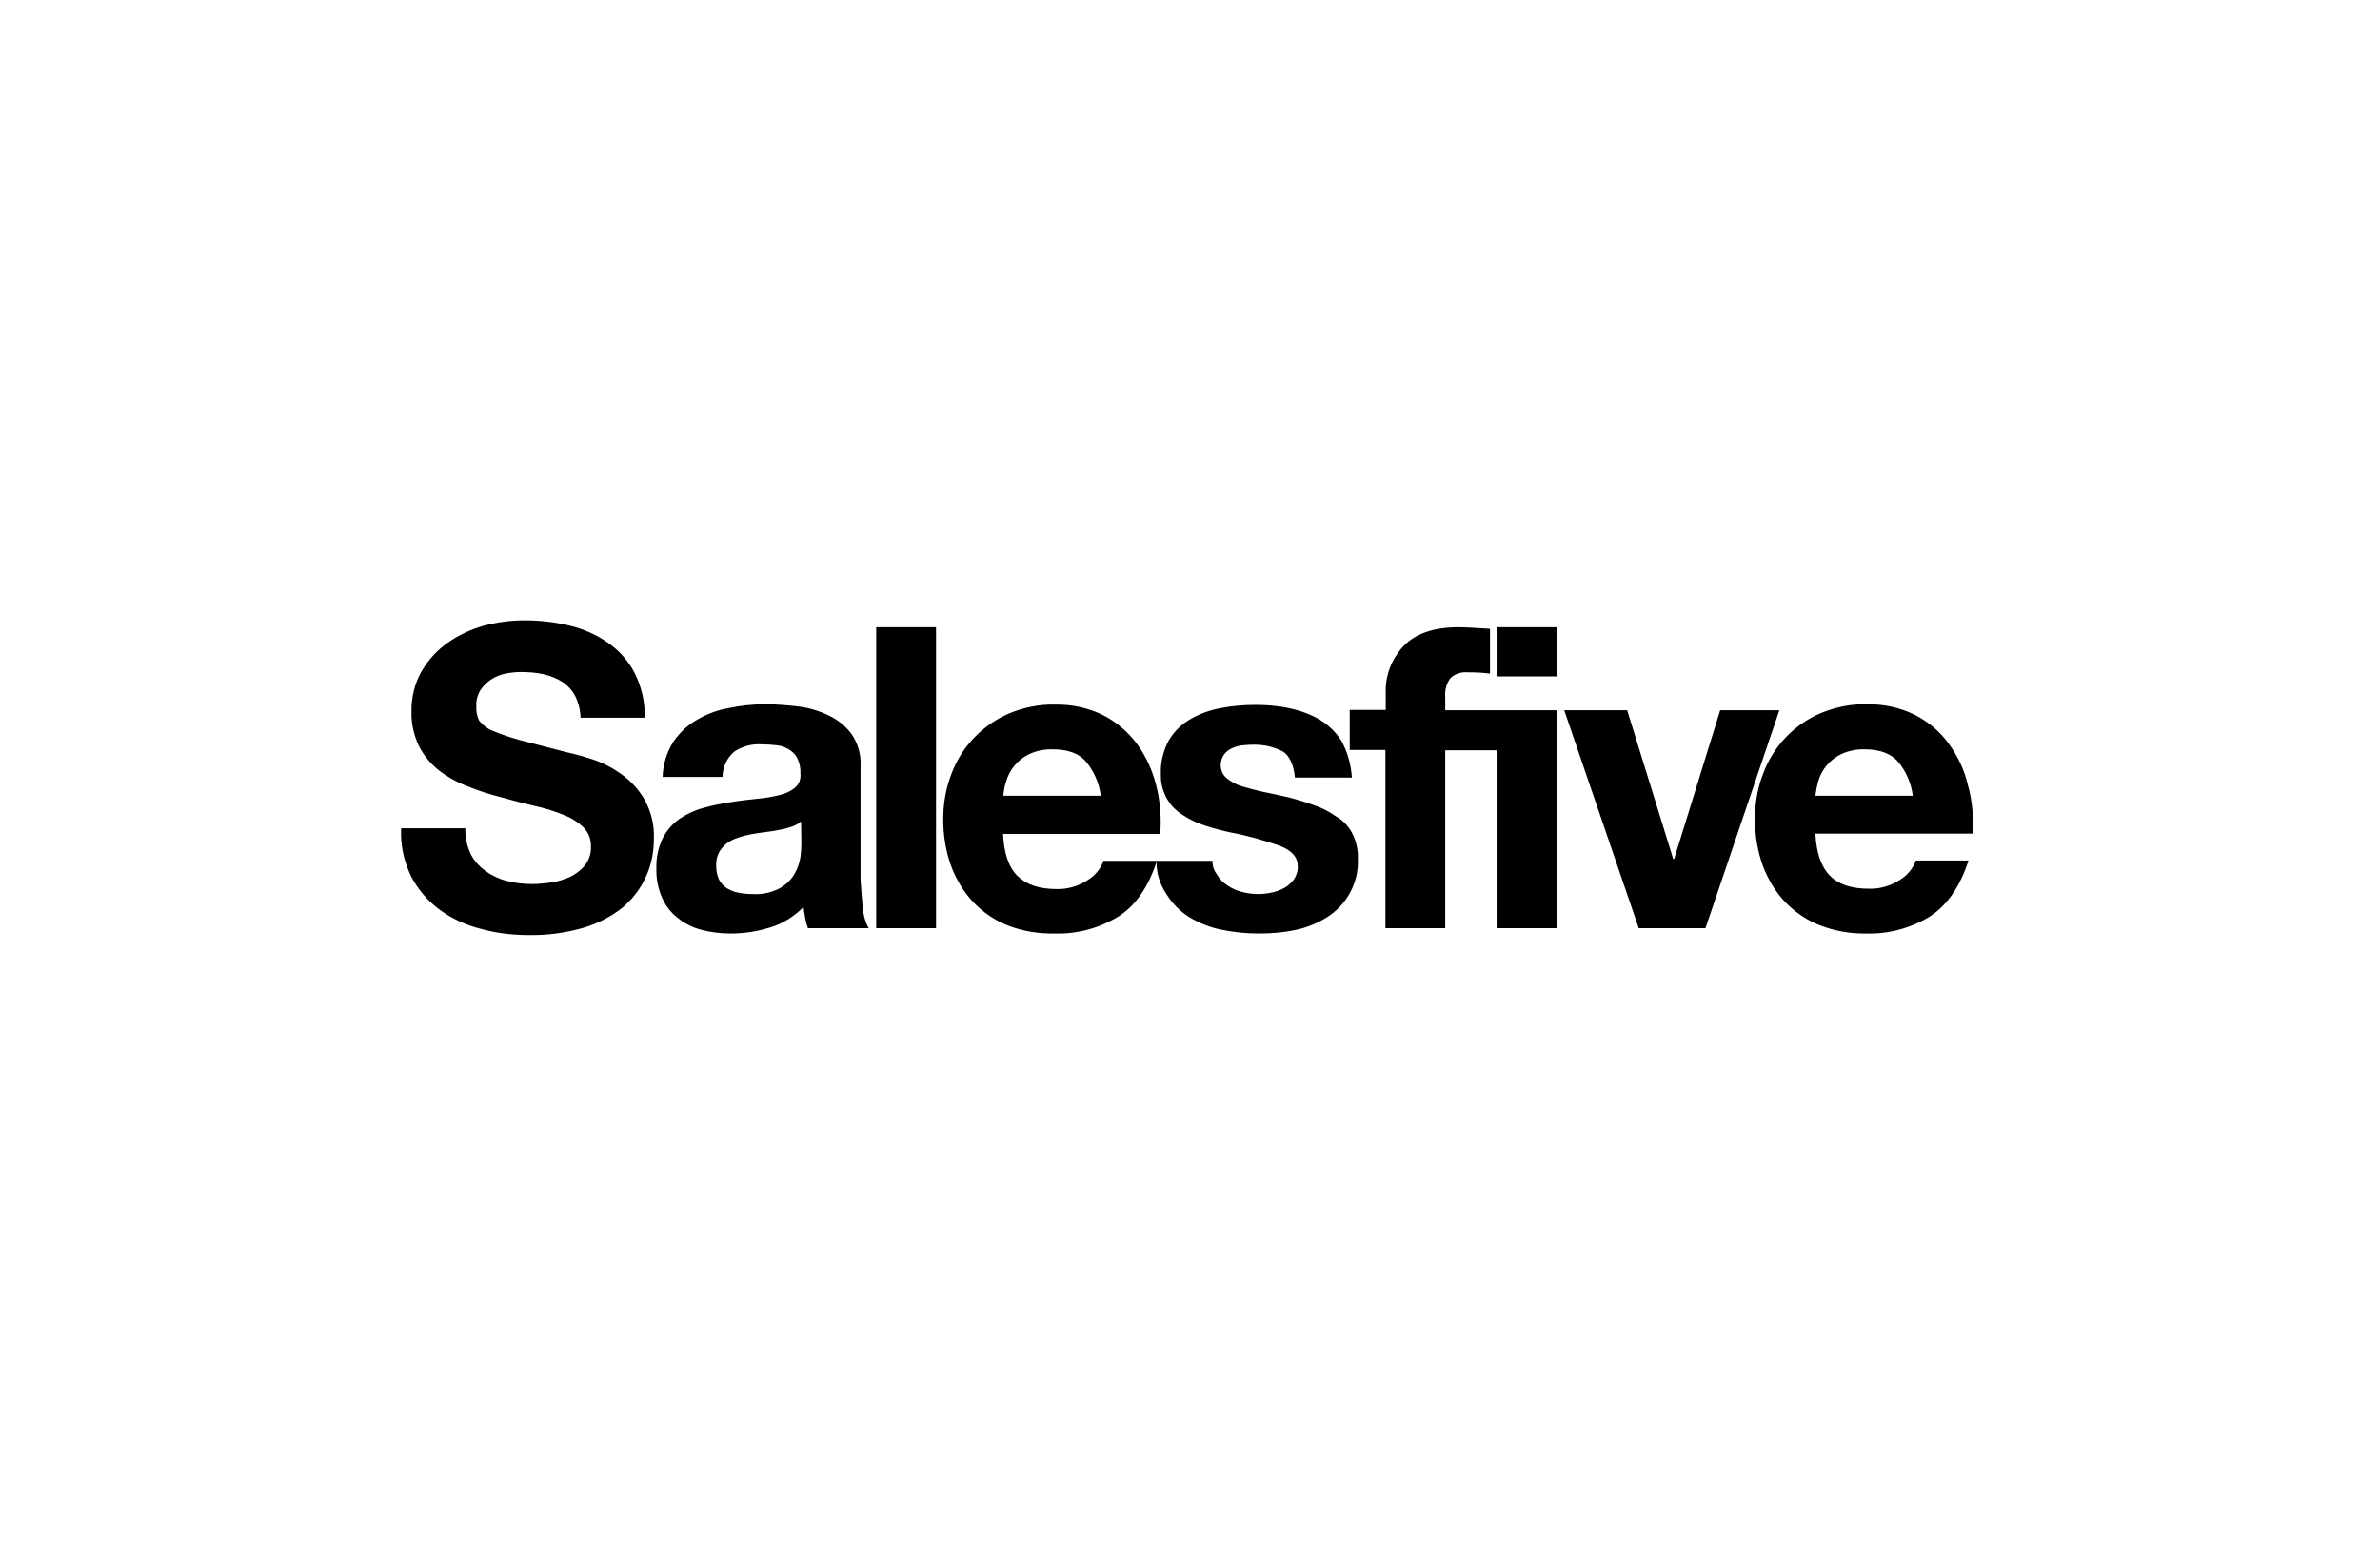 <?xml version="1.0" encoding="utf-8"?>
<svg xmlns="http://www.w3.org/2000/svg" id="Layer_1" style="enable-background:new 0 0 760 500;" version="1.1" viewBox="0 0 760 500" x="0px" y="0px">
<path d="M205.4,254.6c2.4,4,3.6,8.6,3.4,13.3c0,4.2-0.8,8.4-2.6,12.2c-1.7,3.8-4.3,7.1-7.5,9.8c-3.7,2.9-8,5.1-12.5,6.4&#xD;&#xA;	c-5.6,1.6-11.4,2.4-17.3,2.3c-5.2,0-10.4-0.6-15.4-2c-4.7-1.2-9.2-3.2-13.1-6.1c-3.8-2.8-6.9-6.4-9.1-10.6&#xD;&#xA;	c-2.3-4.8-3.5-10.1-3.2-15.4h20.5c-0.1,2.8,0.5,5.6,1.7,8.2c1.1,2.2,2.8,4,4.8,5.5c2,1.4,4.3,2.5,6.7,3.1c2.6,0.7,5.4,1,8.1,1&#xD;&#xA;	c2,0,4.1-0.2,6.1-0.5c2.1-0.3,4.1-0.9,6.1-1.8c1.8-0.9,3.4-2.1,4.7-3.7c1.3-1.7,2-3.8,1.9-5.9c0.1-2.4-0.8-4.7-2.5-6.3&#xD;&#xA;	c-1.9-1.8-4.1-3.1-6.5-4c-3-1.2-6-2.1-9.2-2.8c-3.4-0.8-6.9-1.7-10.4-2.7c-3.6-0.9-7.1-2-10.5-3.4c-3.3-1.2-6.4-2.9-9.2-5&#xD;&#xA;	c-2.7-2.1-4.9-4.7-6.5-7.7c-1.7-3.5-2.6-7.3-2.5-11.2c-0.1-4.5,1-9,3.2-12.9c2.1-3.6,4.9-6.7,8.3-9.1c3.5-2.5,7.4-4.3,11.6-5.5&#xD;&#xA;	c4.2-1.1,8.6-1.7,12.9-1.7c4.9,0,9.7,0.5,14.5,1.7c4.4,1,8.6,2.9,12.3,5.5c3.6,2.5,6.5,5.8,8.5,9.7c2.2,4.4,3.3,9.3,3.2,14.2h-20.5&#xD;&#xA;	c-0.1-2.5-0.7-4.9-1.8-7.1c-1-1.8-2.4-3.3-4.1-4.4c-1.8-1.1-3.8-1.9-5.9-2.4c-2.4-0.5-4.8-0.7-7.2-0.7c-1.7,0-3.4,0.2-5,0.5&#xD;&#xA;	c-1.6,0.3-3.2,1-4.6,1.9c-1.3,0.9-2.5,2-3.4,3.4c-0.9,1.5-1.4,3.3-1.3,5c-0.1,1.6,0.2,3.3,0.9,4.7c1.1,1.4,2.6,2.6,4.2,3.2&#xD;&#xA;	c2.8,1.2,5.8,2.2,8.7,3c3.7,1,8.6,2.2,14.6,3.8c1.8,0.4,4.3,1,7.5,2c3.4,1,6.6,2.5,9.5,4.5C200.5,248.5,203.3,251.3,205.4,254.6z&#xD;&#xA;	 M275.5,289.9c0.2,2.3,0.8,4.5,1.9,6.5H258c-0.4-1.1-0.7-2.2-0.9-3.4c-0.2-1.1-0.4-2.2-0.5-3.4c-3,3.1-6.7,5.4-10.8,6.6&#xD;&#xA;	c-4.1,1.3-8.4,1.9-12.6,1.9c-3.1,0-6.3-0.4-9.3-1.2c-2.7-0.7-5.3-2-7.5-3.8c-2.2-1.7-3.9-3.9-5-6.5c-1.3-2.9-1.9-6.1-1.8-9.3&#xD;&#xA;	c-0.1-3.4,0.6-6.7,2.1-9.8c1.3-2.4,3.1-4.5,5.4-6.1c2.3-1.5,4.8-2.7,7.5-3.4c2.8-0.8,5.7-1.4,8.5-1.8c2.9-0.5,5.7-0.8,8.4-1.1&#xD;&#xA;	c2.5-0.2,5-0.6,7.4-1.2c1.8-0.4,3.6-1.2,5-2.4c1.3-1.1,1.9-2.8,1.7-4.5c0.1-1.7-0.3-3.4-1-4.9c-0.6-1.2-1.6-2.1-2.7-2.8&#xD;&#xA;	c-1.2-0.7-2.5-1.2-3.9-1.3c-1.6-0.2-3.2-0.3-4.8-0.3c-3.1-0.2-6.1,0.6-8.7,2.3c-2.4,2-3.7,5-3.8,8.1h-19.1c0.1-4,1.3-7.8,3.4-11.2&#xD;&#xA;	c2-2.9,4.5-5.3,7.5-7c3.2-1.9,6.7-3.2,10.3-3.8c3.8-0.8,7.6-1.2,11.5-1.2c3.6,0,7.1,0.3,10.6,0.7c3.4,0.4,6.7,1.4,9.8,2.9&#xD;&#xA;	c2.9,1.4,5.4,3.4,7.3,6c2,3,3,6.5,2.8,10.1v36.3C275,283.9,275.2,286.9,275.5,289.9L275.5,289.9z M255.8,262.3&#xD;&#xA;	c-0.9,0.8-1.9,1.3-3,1.7c-1.3,0.4-2.6,0.8-3.9,1c-1.4,0.3-2.8,0.5-4.4,0.7c-1.5,0.2-3,0.4-4.6,0.7c-1.4,0.3-2.9,0.6-4.2,1.1&#xD;&#xA;	c-1.3,0.4-2.5,1-3.6,1.8c-1,0.8-1.9,1.8-2.5,2.9c-0.7,1.4-1,2.9-0.9,4.4c0,1.5,0.3,3,0.9,4.3c0.6,1.1,1.5,2.1,2.6,2.8&#xD;&#xA;	c1.2,0.7,2.4,1.2,3.8,1.4c1.5,0.3,3,0.4,4.4,0.4c3,0.2,6.1-0.5,8.7-1.9c1.9-1.1,3.5-2.6,4.6-4.5c1-1.7,1.6-3.5,1.9-5.4&#xD;&#xA;	c0.2-1.4,0.3-2.9,0.3-4.3L255.8,262.3z M279.8,296.4h19.1v-96.1h-19.1V296.4z M431.7,265.9c1.3,2.5,2,5.3,1.9,8.1&#xD;&#xA;	c0.4,7.7-3.4,14.9-10,19c-3.1,1.9-6.5,3.3-10.1,4c-3.8,0.8-7.7,1.1-11.6,1.1c-4,0-7.9-0.4-11.8-1.2c-3.6-0.7-7.1-2.1-10.3-4&#xD;&#xA;	c-3-1.9-5.5-4.4-7.4-7.5c-2-3-3.1-6.5-3.1-10.1c-2.7,8.1-6.7,13.9-12.2,17.4c-6.1,3.7-13.1,5.6-20.2,5.4c-5.1,0.1-10.2-0.7-14.9-2.5&#xD;&#xA;	c-4.2-1.6-8-4.2-11.2-7.5c-3.1-3.3-5.5-7.3-7.1-11.6c-1.7-4.7-2.5-9.8-2.5-14.8c0-5,0.8-9.9,2.6-14.5c3.2-8.7,9.9-15.7,18.5-19.4&#xD;&#xA;	c4.6-1.9,9.5-2.9,14.5-2.8c5.4-0.1,10.7,1,15.5,3.4c4.3,2.2,8,5.4,10.8,9.2c2.9,4,4.9,8.4,6.1,13.2c1.3,5.1,1.7,10.3,1.3,15.5h-50.2&#xD;&#xA;	c0.3,6.2,1.8,10.7,4.7,13.5s7,4.1,12.4,4.1c3.5,0.1,7-0.9,10-2.9c2.3-1.4,4.1-3.6,5-6.1h34.8c-0.1,1.5,0.4,3,1.3,4.2&#xD;&#xA;	c0.8,1.5,2,2.7,3.4,3.6c1.4,1,3,1.7,4.6,2.1c1.8,0.5,3.6,0.7,5.5,0.7c1.4,0,2.8-0.2,4.2-0.5c1.4-0.3,2.8-0.8,4-1.5&#xD;&#xA;	c1.2-0.7,2.2-1.6,3-2.7c0.8-1.2,1.3-2.7,1.2-4.2c0-2.9-1.9-5-5.7-6.5c-5.2-1.8-10.5-3.3-15.9-4.3c-2.7-0.6-5.5-1.3-8.1-2.2&#xD;&#xA;	c-2.5-0.8-4.9-1.9-7.1-3.4c-2.1-1.3-3.8-3.1-5-5.2c-1.3-2.4-2-5-1.9-7.7c-0.2-3.8,0.8-7.7,2.6-11c1.7-2.8,4.1-5.1,6.9-6.7&#xD;&#xA;	c3-1.7,6.3-2.9,9.7-3.5c3.6-0.7,7.3-1,11-1c3.7,0,7.4,0.3,11,1.1c3.3,0.7,6.6,1.9,9.5,3.6c2.8,1.7,5.2,4,6.9,6.7&#xD;&#xA;	c2,3.6,3.1,7.6,3.4,11.8h-18.2c-0.3-3.7-1.7-7.3-4.2-8.5c-2.8-1.4-5.8-2-8.9-2c-1.2,0-2.3,0.1-3.5,0.2c-1.2,0.1-2.3,0.4-3.4,0.9&#xD;&#xA;	c-1,0.4-1.9,1.1-2.6,2c-0.7,1-1.1,2.2-1.1,3.4c0,1.6,0.6,3.1,1.9,4.2c1.5,1.2,3.1,2.1,4.9,2.6c2.3,0.7,4.6,1.3,6.9,1.8&#xD;&#xA;	c2.6,0.5,5.2,1.1,7.9,1.7c2.7,0.7,5.4,1.5,8.1,2.5c2.5,0.8,4.9,2,7.1,3.6C428.8,261.9,430.5,263.7,431.7,265.9z M320.4,254.1h31.1&#xD;&#xA;	c-0.5-4.1-2.2-7.9-4.8-11c-2.2-2.5-5.7-3.8-10.4-3.8c-2.6-0.1-5.2,0.4-7.6,1.5c-3.6,1.7-6.3,4.9-7.4,8.7&#xD;&#xA;	C320.8,251,320.5,252.6,320.4,254.1z M478.2,216h19.1v-15.7h-19.1V216z M478.2,226.8h-16.7v-4.2c-0.2-2.2,0.4-4.4,1.7-6.1&#xD;&#xA;	c1.5-1.4,3.6-2,5.6-1.8c2.3,0,4.7,0.1,7,0.4v-14.3c-1.7-0.1-3.3-0.2-5-0.3c-1.8-0.1-3.4-0.2-5-0.2c-7.9,0-13.7,2-17.5,5.9&#xD;&#xA;	c-3.9,4.1-6,9.5-5.8,15.1v5.4H431v12.8h11.4v56.9h19.1v-56.8h16.7v56.8h19.1v-69.6H478.2z M549.3,226.8l-14.7,47.5h-0.3l-14.7-47.5&#xD;&#xA;	h-20.1l23.8,69.6h21.3l23.6-69.6H549.3z M629.9,266.2h-50.2c0.3,6.2,1.9,10.7,4.7,13.5s7,4.1,12.4,4.1c3.5,0.1,7-0.9,10-2.9&#xD;&#xA;	c2.3-1.4,4.1-3.6,5-6.1h16.8c-2.7,8.3-6.8,14.3-12.4,17.9c-6.1,3.7-13.1,5.6-20.2,5.4c-5.1,0.1-10.1-0.8-14.8-2.6&#xD;&#xA;	c-4.2-1.6-8-4.2-11.2-7.5c-3.1-3.3-5.5-7.3-7.1-11.6c-1.7-4.7-2.5-9.8-2.5-14.8c0-5,0.8-9.9,2.6-14.5c3.2-8.7,9.9-15.8,18.5-19.4&#xD;&#xA;	c4.6-1.9,9.5-2.9,14.5-2.8c5.4-0.1,10.7,1,15.5,3.4c4.3,2.2,8,5.3,10.8,9.2c2.9,4,5,8.4,6.1,13.2C629.8,255.7,630.3,261,629.9,266.2&#xD;&#xA;	z M610.8,254.1c-0.5-4.1-2.2-7.9-4.8-11c-2.3-2.5-5.8-3.8-10.4-3.8c-2.6-0.1-5.2,0.4-7.6,1.5c-3.6,1.7-6.3,4.9-7.4,8.7&#xD;&#xA;	c-0.4,1.5-0.7,3-0.9,4.6H610.8z"/>
</svg>